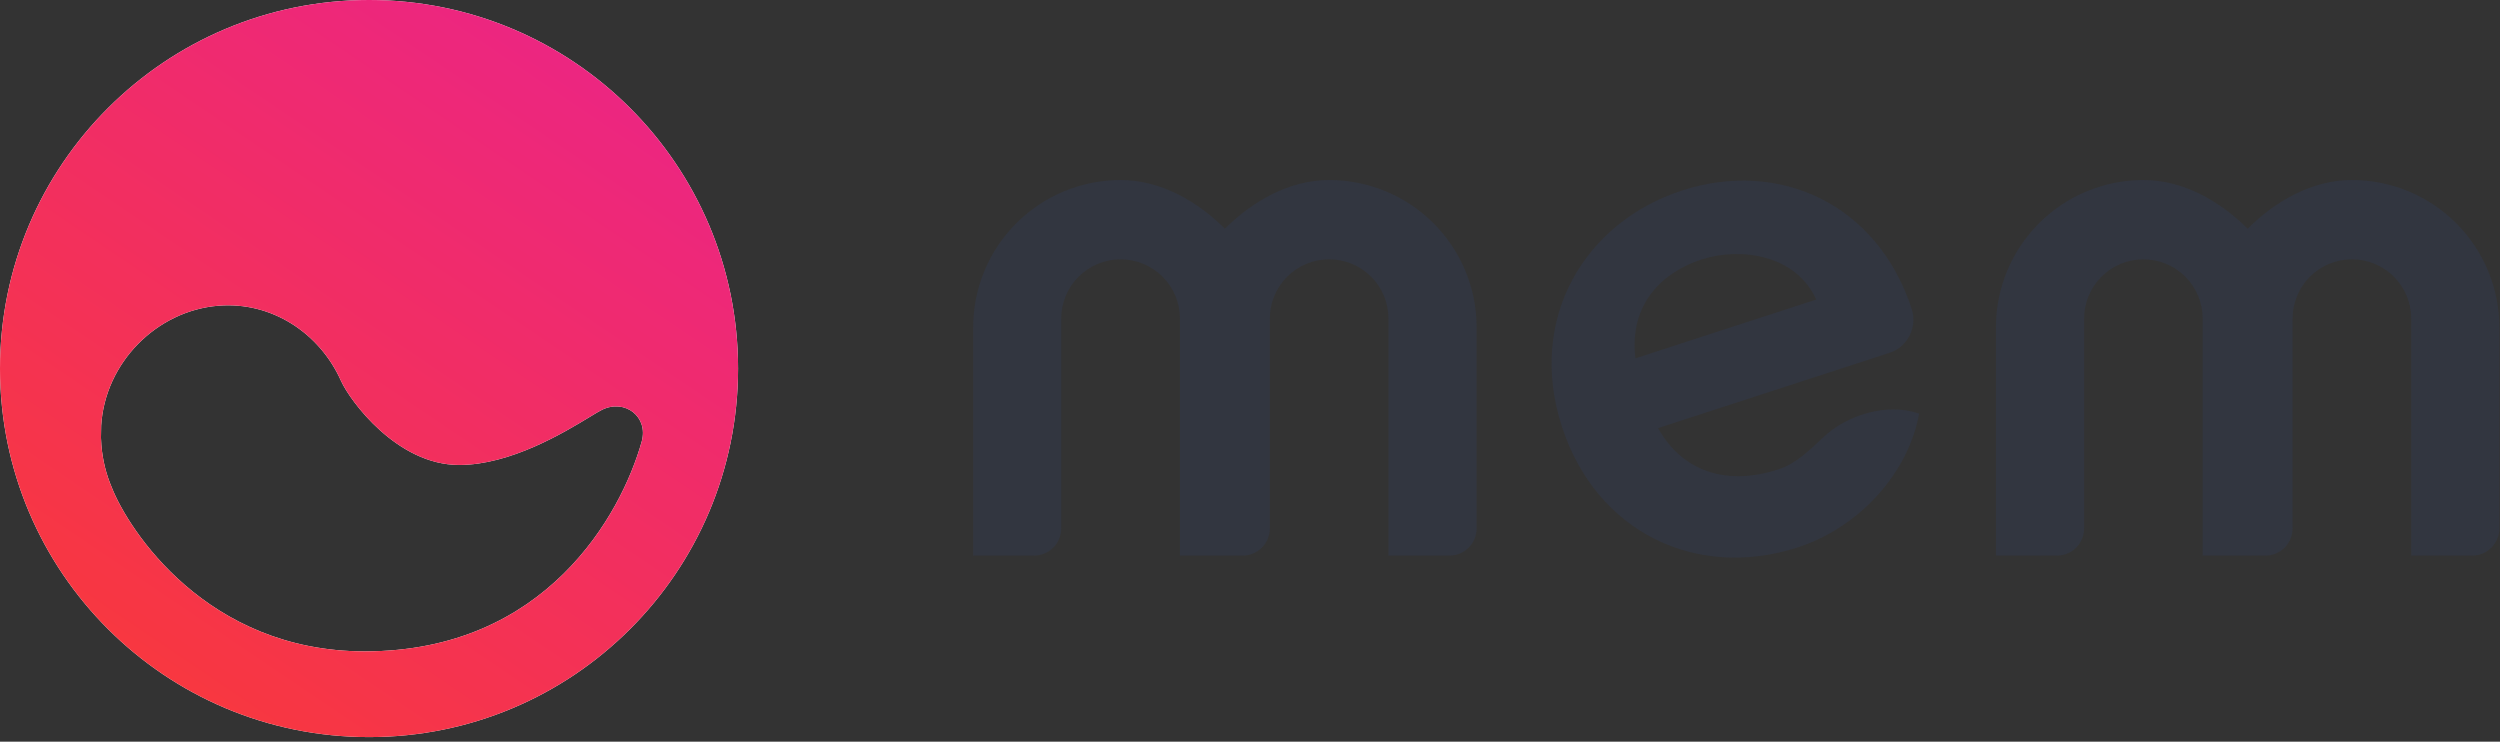 <svg width="300" height="89" viewBox="0 0 300 89" fill="none" xmlns="http://www.w3.org/2000/svg">
<rect x="0" y="0" width="300" height="89" fill="#333333" stroke="none"/>
<path fill-rule="evenodd" clip-rule="evenodd" d="M44.286 88.451C68.744 88.451 88.571 68.651 88.571 44.225C88.571 19.8 68.744 0 44.286 0C19.827 0 0 19.8 0 44.225C0 68.651 19.827 88.451 44.286 88.451ZM40.918 45.697C41.985 48.082 47.633 55.796 55.1 55.796C61.274 55.796 67.744 51.869 70.79 50.019C71.427 49.632 71.915 49.336 72.218 49.186C74.999 47.813 77.839 50.016 77.001 52.998C74.558 61.692 65.542 78.166 43.771 78.166C24.737 78.166 15.381 63.493 13.423 58.518C12.751 56.948 12.315 55.236 12.167 53.428C12.142 53.128 12.126 52.829 12.118 52.531L12.144 51.055C12.617 43.506 18.801 37.29 26.209 36.686C32.575 36.167 38.346 39.946 40.918 45.697Z" fill="white"/>
<path fill-rule="evenodd" clip-rule="evenodd" d="M44.286 88.451C68.744 88.451 88.571 68.651 88.571 44.225C88.571 19.8 68.744 0 44.286 0C19.827 0 0 19.8 0 44.225C0 68.651 19.827 88.451 44.286 88.451ZM40.918 45.697C41.985 48.082 47.633 55.796 55.1 55.796C61.274 55.796 67.744 51.869 70.79 50.019C71.427 49.632 71.915 49.336 72.218 49.186C74.999 47.813 77.839 50.016 77.001 52.998C74.558 61.692 65.542 78.166 43.771 78.166C24.737 78.166 15.381 63.493 13.423 58.518C12.751 56.948 12.315 55.236 12.167 53.428C12.142 53.128 12.126 52.829 12.118 52.531L12.144 51.055C12.617 43.506 18.801 37.29 26.209 36.686C32.575 36.167 38.346 39.946 40.918 45.697Z" fill="url(#paint0_linear_4281_41209)"/>
<path d="M226.754 42.336L198.967 51.372C201.94 56.676 207.288 58.312 213.387 56.332C215.538 55.631 217.098 54.056 218.755 52.513C221.604 49.775 226.469 48.292 230.293 49.636C229.009 56.754 223.141 63.277 215.733 65.687C203.621 69.626 191.555 63.909 187.421 51.174C183.221 38.174 190.192 26.654 201.849 22.86C213.441 19.09 225.292 24.401 229.422 37.12V37.153C230.098 39.289 228.89 41.646 226.754 42.336ZM217.946 35.946C215.526 30.573 208.861 29.614 204.182 31.139C199.566 32.639 195.461 36.413 196.25 43.002L217.946 35.946Z" fill="#323640"/>
<path d="M177.196 39.277V63.412C177.196 64.277 176.852 65.106 176.24 65.718C175.627 66.329 174.797 66.673 173.931 66.673H166.616V38.226C166.616 36.34 165.866 34.532 164.531 33.199C163.196 31.866 161.386 31.117 159.498 31.117C157.61 31.117 155.8 31.866 154.464 33.199C153.129 34.532 152.38 36.34 152.38 38.226V63.412C152.38 64.277 152.035 65.106 151.423 65.718C150.811 66.329 149.98 66.673 149.114 66.673H141.592V38.226C141.592 36.341 140.842 34.534 139.508 33.202C138.174 31.869 136.364 31.121 134.478 31.121C133.542 31.119 132.615 31.302 131.751 31.658C130.886 32.014 130.1 32.537 129.438 33.197C128.775 33.857 128.25 34.641 127.891 35.504C127.532 36.366 127.347 37.291 127.347 38.226V63.412C127.347 64.277 127.003 65.106 126.391 65.718C125.778 66.329 124.948 66.673 124.082 66.673H116.78V39.277C116.78 34.59 118.644 30.094 121.963 26.78C125.282 23.465 129.784 21.603 134.478 21.603C139.375 21.603 143.788 24.249 146.988 27.444C150.192 24.249 154.616 21.603 159.502 21.603C164.195 21.604 168.695 23.467 172.014 26.781C175.332 30.096 177.196 34.59 177.196 39.277Z" fill="#323640"/>
<path d="M299.927 39.277V63.412C299.927 64.277 299.582 65.106 298.97 65.718C298.358 66.329 297.527 66.673 296.661 66.673H289.347V38.226C289.347 36.34 288.597 34.532 287.262 33.199C285.927 31.866 284.116 31.117 282.229 31.117C280.34 31.117 278.53 31.866 277.195 33.199C275.86 34.532 275.11 36.34 275.11 38.226V63.412C275.11 64.277 274.766 65.106 274.154 65.718C273.541 66.329 272.711 66.673 271.845 66.673H264.323V38.226C264.321 36.342 263.571 34.535 262.238 33.203C260.904 31.871 259.095 31.122 257.208 31.121C255.321 31.121 253.512 31.869 252.178 33.202C250.843 34.534 250.094 36.341 250.094 38.226V63.412C250.094 64.277 249.75 65.106 249.138 65.718C248.525 66.329 247.695 66.673 246.829 66.673H239.51V39.277C239.509 36.956 239.967 34.658 240.856 32.513C241.745 30.369 243.049 28.42 244.693 26.779C246.336 25.137 248.287 23.835 250.435 22.948C252.582 22.059 254.884 21.603 257.208 21.603C262.106 21.603 266.518 24.249 269.718 27.444C272.922 24.249 277.331 21.603 282.229 21.603C286.922 21.604 291.422 23.467 294.74 26.781C298.058 30.096 299.922 34.59 299.922 39.277H299.927Z" fill="#323640"/>
<defs>
<linearGradient id="paint0_linear_4281_41209" x1="73.146" y1="-8.06446e-06" x2="13.298" y2="88.527" gradientUnits="userSpaceOnUse">
<stop stop-color="#EB2487"/>
<stop offset="1" stop-color="#F93939"/>
</linearGradient>
</defs>
</svg>
